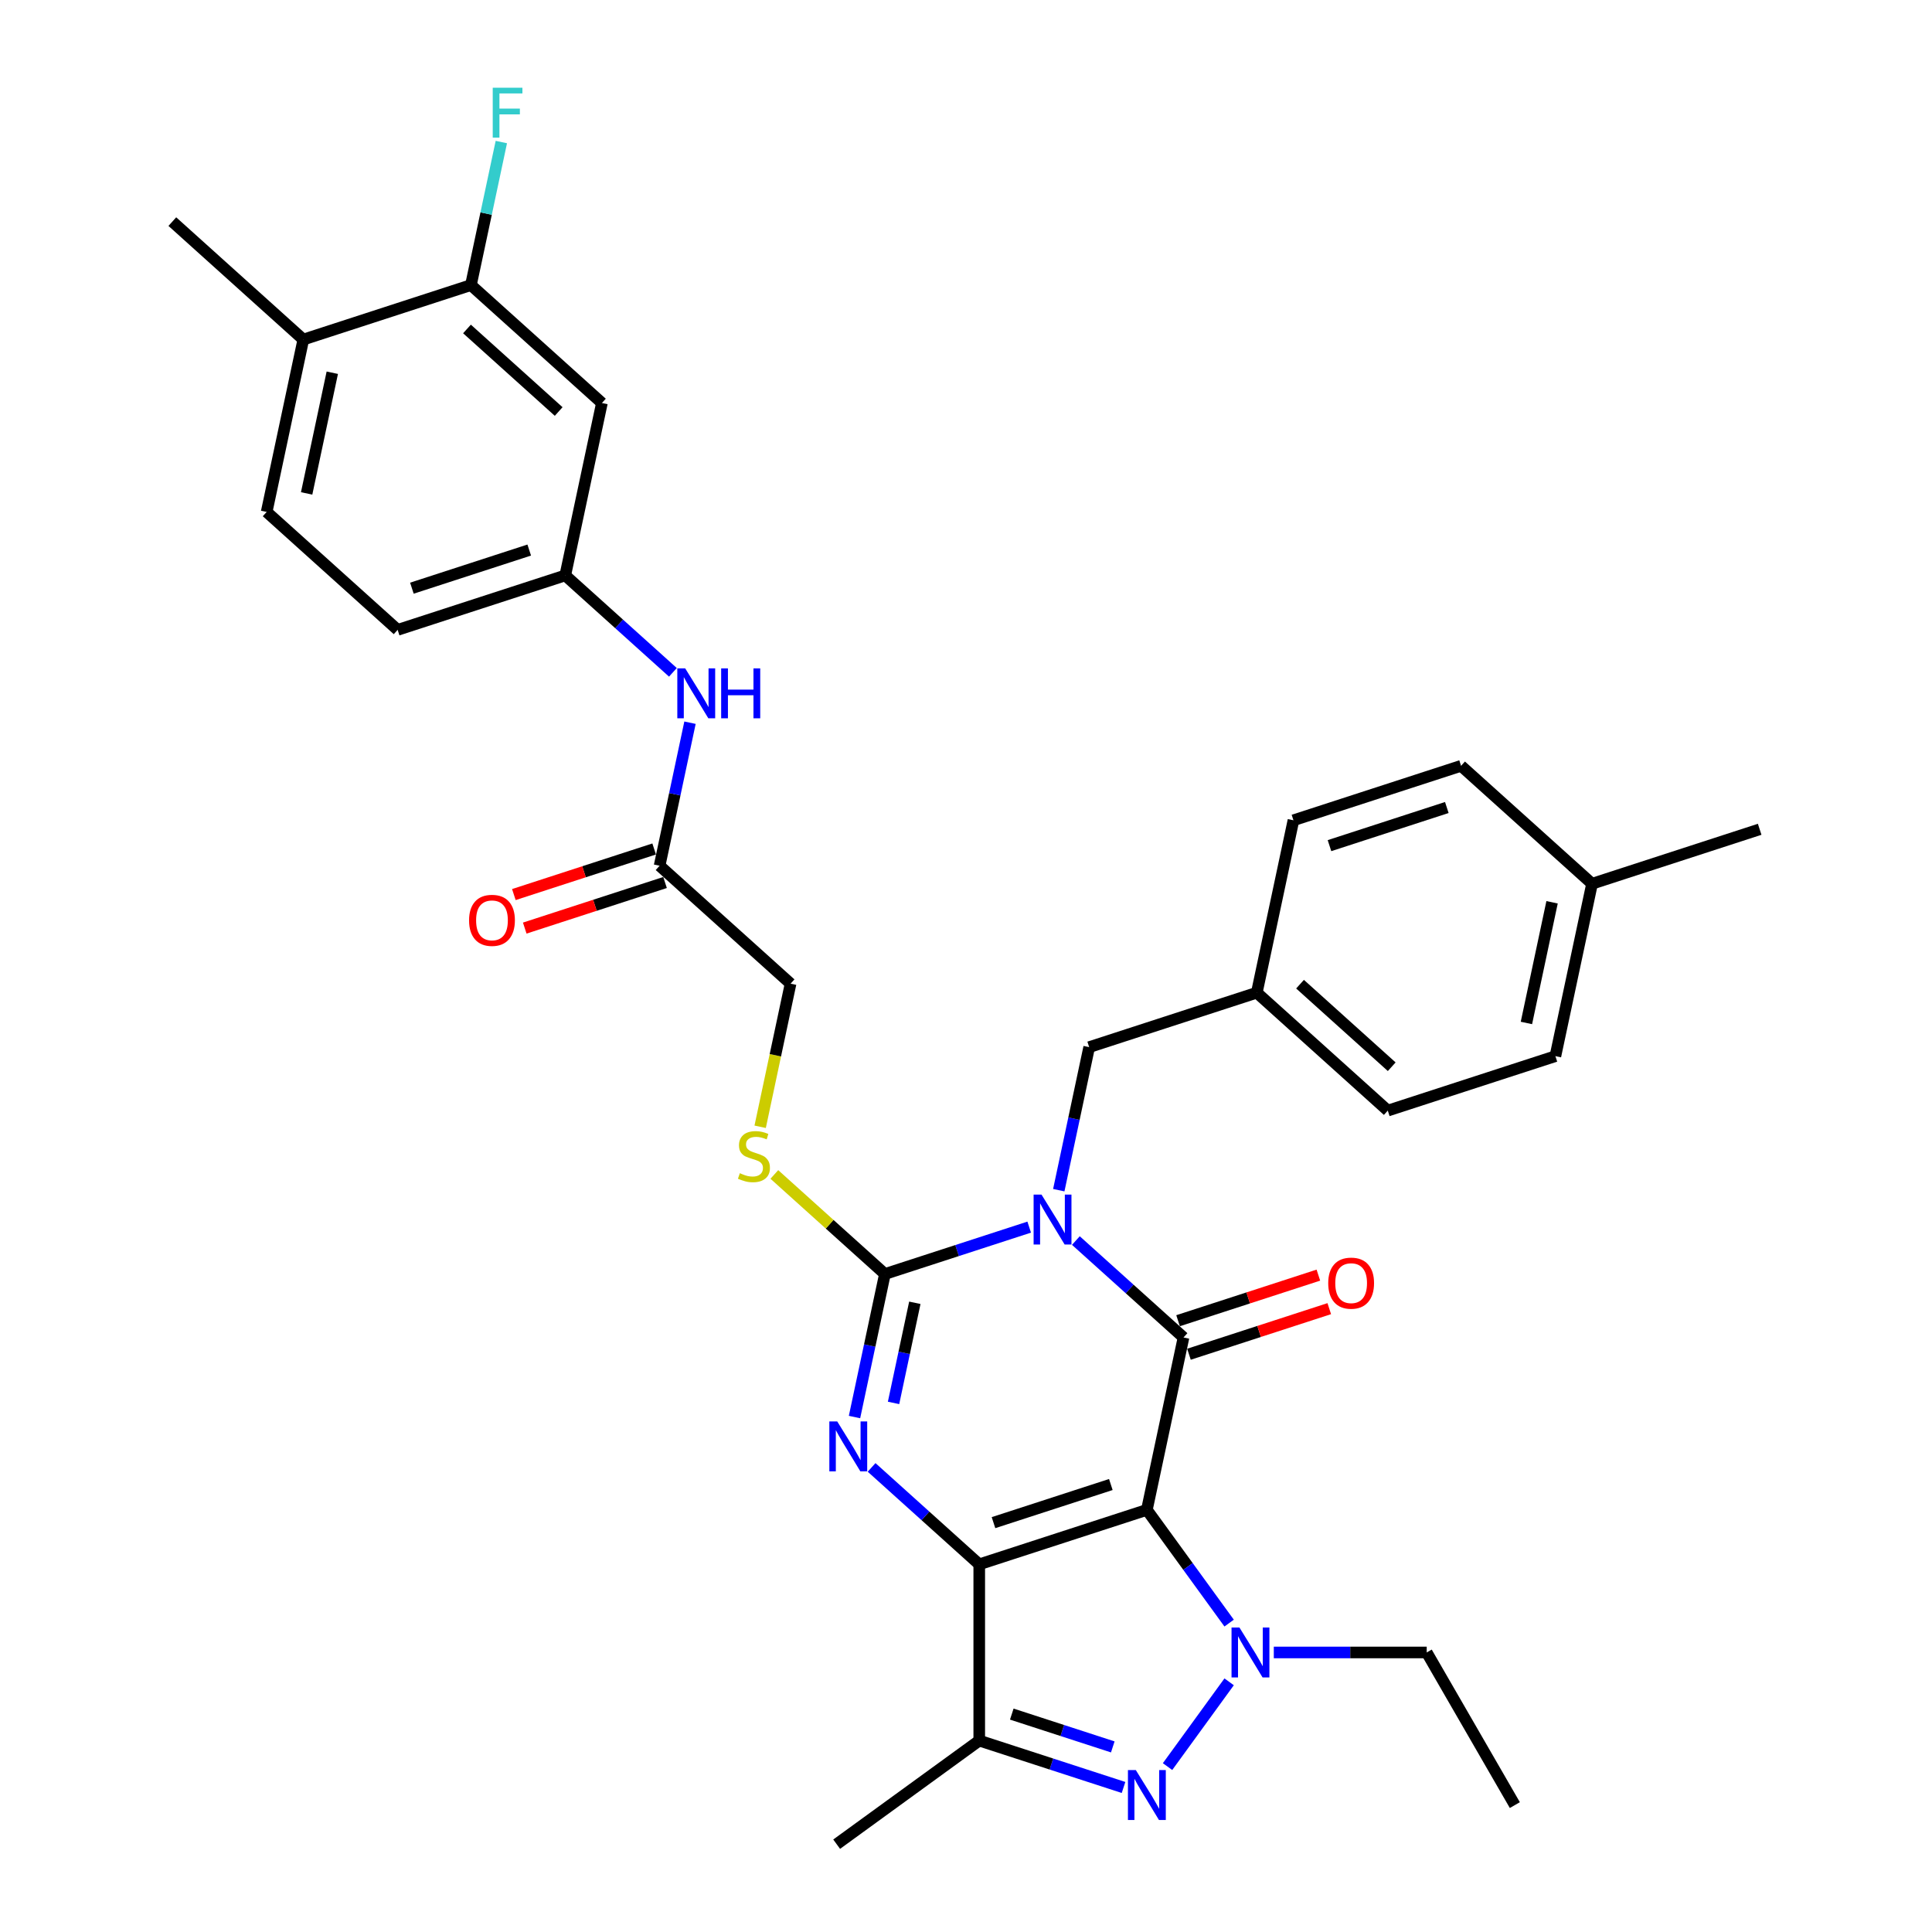 <?xml version='1.0' encoding='iso-8859-1'?>
<svg version='1.1' baseProfile='full'
              xmlns='http://www.w3.org/2000/svg'
                      xmlns:rdkit='http://www.rdkit.org/xml'
                      xmlns:xlink='http://www.w3.org/1999/xlink'
                  xml:space='preserve'
width='1000px' height='1000px' viewBox='0 0 1000 1000'>
<!-- END OF HEADER -->
<rect style='opacity:1.0;fill:#FFFFFF;stroke:none' width='1000' height='1000' x='0' y='0'> </rect>
<path class='bond-0' d='M 593.618,781.508 L 506.856,809.698' style='fill:none;fill-rule:evenodd;stroke:#000000;stroke-width:6px;stroke-linecap:butt;stroke-linejoin:miter;stroke-opacity:1' />
<path class='bond-0' d='M 574.965,768.384 L 514.233,788.117' style='fill:none;fill-rule:evenodd;stroke:#000000;stroke-width:6px;stroke-linecap:butt;stroke-linejoin:miter;stroke-opacity:1' />
<path class='bond-2' d='M 593.618,781.508 L 612.585,692.275' style='fill:none;fill-rule:evenodd;stroke:#000000;stroke-width:6px;stroke-linecap:butt;stroke-linejoin:miter;stroke-opacity:1' />
<path class='bond-5' d='M 593.618,781.508 L 614.907,810.81' style='fill:none;fill-rule:evenodd;stroke:#000000;stroke-width:6px;stroke-linecap:butt;stroke-linejoin:miter;stroke-opacity:1' />
<path class='bond-5' d='M 614.907,810.81 L 636.197,840.113' style='fill:none;fill-rule:evenodd;stroke:#0000FF;stroke-width:6px;stroke-linecap:butt;stroke-linejoin:miter;stroke-opacity:1' />
<path class='bond-3' d='M 506.856,809.698 L 478.999,784.615' style='fill:none;fill-rule:evenodd;stroke:#000000;stroke-width:6px;stroke-linecap:butt;stroke-linejoin:miter;stroke-opacity:1' />
<path class='bond-3' d='M 478.999,784.615 L 451.141,759.531' style='fill:none;fill-rule:evenodd;stroke:#0000FF;stroke-width:6px;stroke-linecap:butt;stroke-linejoin:miter;stroke-opacity:1' />
<path class='bond-7' d='M 506.856,809.698 L 506.856,900.924' style='fill:none;fill-rule:evenodd;stroke:#000000;stroke-width:6px;stroke-linecap:butt;stroke-linejoin:miter;stroke-opacity:1' />
<path class='bond-1' d='M 556.869,642.108 L 584.727,667.192' style='fill:none;fill-rule:evenodd;stroke:#0000FF;stroke-width:6px;stroke-linecap:butt;stroke-linejoin:miter;stroke-opacity:1' />
<path class='bond-1' d='M 584.727,667.192 L 612.585,692.275' style='fill:none;fill-rule:evenodd;stroke:#000000;stroke-width:6px;stroke-linecap:butt;stroke-linejoin:miter;stroke-opacity:1' />
<path class='bond-4' d='M 532.712,635.158 L 495.371,647.29' style='fill:none;fill-rule:evenodd;stroke:#0000FF;stroke-width:6px;stroke-linecap:butt;stroke-linejoin:miter;stroke-opacity:1' />
<path class='bond-4' d='M 495.371,647.29 L 458.029,659.423' style='fill:none;fill-rule:evenodd;stroke:#000000;stroke-width:6px;stroke-linecap:butt;stroke-linejoin:miter;stroke-opacity:1' />
<path class='bond-9' d='M 548.021,616.035 L 555.889,579.018' style='fill:none;fill-rule:evenodd;stroke:#0000FF;stroke-width:6px;stroke-linecap:butt;stroke-linejoin:miter;stroke-opacity:1' />
<path class='bond-9' d='M 555.889,579.018 L 563.757,542' style='fill:none;fill-rule:evenodd;stroke:#000000;stroke-width:6px;stroke-linecap:butt;stroke-linejoin:miter;stroke-opacity:1' />
<path class='bond-11' d='M 615.404,700.951 L 651.714,689.153' style='fill:none;fill-rule:evenodd;stroke:#000000;stroke-width:6px;stroke-linecap:butt;stroke-linejoin:miter;stroke-opacity:1' />
<path class='bond-11' d='M 651.714,689.153 L 688.025,677.355' style='fill:none;fill-rule:evenodd;stroke:#FF0000;stroke-width:6px;stroke-linecap:butt;stroke-linejoin:miter;stroke-opacity:1' />
<path class='bond-11' d='M 609.765,683.599 L 646.076,671.801' style='fill:none;fill-rule:evenodd;stroke:#000000;stroke-width:6px;stroke-linecap:butt;stroke-linejoin:miter;stroke-opacity:1' />
<path class='bond-11' d='M 646.076,671.801 L 682.387,660.003' style='fill:none;fill-rule:evenodd;stroke:#FF0000;stroke-width:6px;stroke-linecap:butt;stroke-linejoin:miter;stroke-opacity:1' />
<path class='bond-34' d='M 442.293,733.458 L 450.161,696.441' style='fill:none;fill-rule:evenodd;stroke:#0000FF;stroke-width:6px;stroke-linecap:butt;stroke-linejoin:miter;stroke-opacity:1' />
<path class='bond-34' d='M 450.161,696.441 L 458.029,659.423' style='fill:none;fill-rule:evenodd;stroke:#000000;stroke-width:6px;stroke-linecap:butt;stroke-linejoin:miter;stroke-opacity:1' />
<path class='bond-34' d='M 462.5,726.146 L 468.008,700.234' style='fill:none;fill-rule:evenodd;stroke:#0000FF;stroke-width:6px;stroke-linecap:butt;stroke-linejoin:miter;stroke-opacity:1' />
<path class='bond-34' d='M 468.008,700.234 L 473.515,674.322' style='fill:none;fill-rule:evenodd;stroke:#000000;stroke-width:6px;stroke-linecap:butt;stroke-linejoin:miter;stroke-opacity:1' />
<path class='bond-8' d='M 458.029,659.423 L 429.414,633.658' style='fill:none;fill-rule:evenodd;stroke:#000000;stroke-width:6px;stroke-linecap:butt;stroke-linejoin:miter;stroke-opacity:1' />
<path class='bond-8' d='M 429.414,633.658 L 400.799,607.893' style='fill:none;fill-rule:evenodd;stroke:#CCCC00;stroke-width:6px;stroke-linecap:butt;stroke-linejoin:miter;stroke-opacity:1' />
<path class='bond-6' d='M 636.197,870.509 L 604.319,914.386' style='fill:none;fill-rule:evenodd;stroke:#0000FF;stroke-width:6px;stroke-linecap:butt;stroke-linejoin:miter;stroke-opacity:1' />
<path class='bond-20' d='M 659.317,855.311 L 698.891,855.311' style='fill:none;fill-rule:evenodd;stroke:#0000FF;stroke-width:6px;stroke-linecap:butt;stroke-linejoin:miter;stroke-opacity:1' />
<path class='bond-20' d='M 698.891,855.311 L 738.465,855.311' style='fill:none;fill-rule:evenodd;stroke:#000000;stroke-width:6px;stroke-linecap:butt;stroke-linejoin:miter;stroke-opacity:1' />
<path class='bond-33' d='M 581.539,925.19 L 544.198,913.057' style='fill:none;fill-rule:evenodd;stroke:#0000FF;stroke-width:6px;stroke-linecap:butt;stroke-linejoin:miter;stroke-opacity:1' />
<path class='bond-33' d='M 544.198,913.057 L 506.856,900.924' style='fill:none;fill-rule:evenodd;stroke:#000000;stroke-width:6px;stroke-linecap:butt;stroke-linejoin:miter;stroke-opacity:1' />
<path class='bond-33' d='M 575.975,904.198 L 549.836,895.705' style='fill:none;fill-rule:evenodd;stroke:#0000FF;stroke-width:6px;stroke-linecap:butt;stroke-linejoin:miter;stroke-opacity:1' />
<path class='bond-33' d='M 549.836,895.705 L 523.697,887.212' style='fill:none;fill-rule:evenodd;stroke:#000000;stroke-width:6px;stroke-linecap:butt;stroke-linejoin:miter;stroke-opacity:1' />
<path class='bond-24' d='M 506.856,900.924 L 433.053,954.545' style='fill:none;fill-rule:evenodd;stroke:#000000;stroke-width:6px;stroke-linecap:butt;stroke-linejoin:miter;stroke-opacity:1' />
<path class='bond-18' d='M 393.458,583.22 L 401.33,546.184' style='fill:none;fill-rule:evenodd;stroke:#CCCC00;stroke-width:6px;stroke-linecap:butt;stroke-linejoin:miter;stroke-opacity:1' />
<path class='bond-18' d='M 401.33,546.184 L 409.202,509.149' style='fill:none;fill-rule:evenodd;stroke:#000000;stroke-width:6px;stroke-linecap:butt;stroke-linejoin:miter;stroke-opacity:1' />
<path class='bond-21' d='M 563.757,542 L 650.518,513.81' style='fill:none;fill-rule:evenodd;stroke:#000000;stroke-width:6px;stroke-linecap:butt;stroke-linejoin:miter;stroke-opacity:1' />
<path class='bond-10' d='M 243.753,147.557 L 311.548,208.599' style='fill:none;fill-rule:evenodd;stroke:#000000;stroke-width:6px;stroke-linecap:butt;stroke-linejoin:miter;stroke-opacity:1' />
<path class='bond-10' d='M 241.714,170.272 L 289.17,213.002' style='fill:none;fill-rule:evenodd;stroke:#000000;stroke-width:6px;stroke-linecap:butt;stroke-linejoin:miter;stroke-opacity:1' />
<path class='bond-22' d='M 243.753,147.557 L 251.622,110.54' style='fill:none;fill-rule:evenodd;stroke:#000000;stroke-width:6px;stroke-linecap:butt;stroke-linejoin:miter;stroke-opacity:1' />
<path class='bond-22' d='M 251.622,110.54 L 259.49,73.523' style='fill:none;fill-rule:evenodd;stroke:#33CCCC;stroke-width:6px;stroke-linecap:butt;stroke-linejoin:miter;stroke-opacity:1' />
<path class='bond-36' d='M 243.753,147.557 L 156.992,175.748' style='fill:none;fill-rule:evenodd;stroke:#000000;stroke-width:6px;stroke-linecap:butt;stroke-linejoin:miter;stroke-opacity:1' />
<path class='bond-12' d='M 311.548,208.599 L 292.581,297.832' style='fill:none;fill-rule:evenodd;stroke:#000000;stroke-width:6px;stroke-linecap:butt;stroke-linejoin:miter;stroke-opacity:1' />
<path class='bond-13' d='M 341.408,448.107 L 409.202,509.149' style='fill:none;fill-rule:evenodd;stroke:#000000;stroke-width:6px;stroke-linecap:butt;stroke-linejoin:miter;stroke-opacity:1' />
<path class='bond-14' d='M 341.408,448.107 L 349.276,411.089' style='fill:none;fill-rule:evenodd;stroke:#000000;stroke-width:6px;stroke-linecap:butt;stroke-linejoin:miter;stroke-opacity:1' />
<path class='bond-14' d='M 349.276,411.089 L 357.144,374.072' style='fill:none;fill-rule:evenodd;stroke:#0000FF;stroke-width:6px;stroke-linecap:butt;stroke-linejoin:miter;stroke-opacity:1' />
<path class='bond-17' d='M 338.589,439.43 L 302.278,451.229' style='fill:none;fill-rule:evenodd;stroke:#000000;stroke-width:6px;stroke-linecap:butt;stroke-linejoin:miter;stroke-opacity:1' />
<path class='bond-17' d='M 302.278,451.229 L 265.968,463.027' style='fill:none;fill-rule:evenodd;stroke:#FF0000;stroke-width:6px;stroke-linecap:butt;stroke-linejoin:miter;stroke-opacity:1' />
<path class='bond-17' d='M 344.227,456.783 L 307.916,468.581' style='fill:none;fill-rule:evenodd;stroke:#000000;stroke-width:6px;stroke-linecap:butt;stroke-linejoin:miter;stroke-opacity:1' />
<path class='bond-17' d='M 307.916,468.581 L 271.606,480.379' style='fill:none;fill-rule:evenodd;stroke:#FF0000;stroke-width:6px;stroke-linecap:butt;stroke-linejoin:miter;stroke-opacity:1' />
<path class='bond-15' d='M 348.297,347.999 L 320.439,322.915' style='fill:none;fill-rule:evenodd;stroke:#0000FF;stroke-width:6px;stroke-linecap:butt;stroke-linejoin:miter;stroke-opacity:1' />
<path class='bond-15' d='M 320.439,322.915 L 292.581,297.832' style='fill:none;fill-rule:evenodd;stroke:#000000;stroke-width:6px;stroke-linecap:butt;stroke-linejoin:miter;stroke-opacity:1' />
<path class='bond-23' d='M 292.581,297.832 L 205.82,326.022' style='fill:none;fill-rule:evenodd;stroke:#000000;stroke-width:6px;stroke-linecap:butt;stroke-linejoin:miter;stroke-opacity:1' />
<path class='bond-23' d='M 273.928,284.708 L 213.196,304.442' style='fill:none;fill-rule:evenodd;stroke:#000000;stroke-width:6px;stroke-linecap:butt;stroke-linejoin:miter;stroke-opacity:1' />
<path class='bond-16' d='M 156.992,175.748 L 138.025,264.98' style='fill:none;fill-rule:evenodd;stroke:#000000;stroke-width:6px;stroke-linecap:butt;stroke-linejoin:miter;stroke-opacity:1' />
<path class='bond-16' d='M 171.994,192.926 L 158.717,255.389' style='fill:none;fill-rule:evenodd;stroke:#000000;stroke-width:6px;stroke-linecap:butt;stroke-linejoin:miter;stroke-opacity:1' />
<path class='bond-30' d='M 156.992,175.748 L 89.198,114.706' style='fill:none;fill-rule:evenodd;stroke:#000000;stroke-width:6px;stroke-linecap:butt;stroke-linejoin:miter;stroke-opacity:1' />
<path class='bond-19' d='M 138.025,264.98 L 205.82,326.022' style='fill:none;fill-rule:evenodd;stroke:#000000;stroke-width:6px;stroke-linecap:butt;stroke-linejoin:miter;stroke-opacity:1' />
<path class='bond-32' d='M 738.465,855.311 L 784.078,934.315' style='fill:none;fill-rule:evenodd;stroke:#000000;stroke-width:6px;stroke-linecap:butt;stroke-linejoin:miter;stroke-opacity:1' />
<path class='bond-26' d='M 650.518,513.81 L 669.485,424.578' style='fill:none;fill-rule:evenodd;stroke:#000000;stroke-width:6px;stroke-linecap:butt;stroke-linejoin:miter;stroke-opacity:1' />
<path class='bond-27' d='M 650.518,513.81 L 718.313,574.852' style='fill:none;fill-rule:evenodd;stroke:#000000;stroke-width:6px;stroke-linecap:butt;stroke-linejoin:miter;stroke-opacity:1' />
<path class='bond-27' d='M 672.896,509.408 L 720.352,552.137' style='fill:none;fill-rule:evenodd;stroke:#000000;stroke-width:6px;stroke-linecap:butt;stroke-linejoin:miter;stroke-opacity:1' />
<path class='bond-25' d='M 824.041,457.429 L 805.074,546.662' style='fill:none;fill-rule:evenodd;stroke:#000000;stroke-width:6px;stroke-linecap:butt;stroke-linejoin:miter;stroke-opacity:1' />
<path class='bond-25' d='M 803.349,467.021 L 790.072,529.484' style='fill:none;fill-rule:evenodd;stroke:#000000;stroke-width:6px;stroke-linecap:butt;stroke-linejoin:miter;stroke-opacity:1' />
<path class='bond-31' d='M 824.041,457.429 L 910.802,429.239' style='fill:none;fill-rule:evenodd;stroke:#000000;stroke-width:6px;stroke-linecap:butt;stroke-linejoin:miter;stroke-opacity:1' />
<path class='bond-35' d='M 824.041,457.429 L 756.247,396.387' style='fill:none;fill-rule:evenodd;stroke:#000000;stroke-width:6px;stroke-linecap:butt;stroke-linejoin:miter;stroke-opacity:1' />
<path class='bond-28' d='M 669.485,424.578 L 756.247,396.387' style='fill:none;fill-rule:evenodd;stroke:#000000;stroke-width:6px;stroke-linecap:butt;stroke-linejoin:miter;stroke-opacity:1' />
<path class='bond-28' d='M 688.138,437.701 L 748.87,417.968' style='fill:none;fill-rule:evenodd;stroke:#000000;stroke-width:6px;stroke-linecap:butt;stroke-linejoin:miter;stroke-opacity:1' />
<path class='bond-29' d='M 718.313,574.852 L 805.074,546.662' style='fill:none;fill-rule:evenodd;stroke:#000000;stroke-width:6px;stroke-linecap:butt;stroke-linejoin:miter;stroke-opacity:1' />
<path  class='atom-2' d='M 539.08 618.315
L 547.545 631.999
Q 548.385 633.349, 549.735 635.794
Q 551.085 638.239, 551.158 638.385
L 551.158 618.315
L 554.588 618.315
L 554.588 644.151
L 551.048 644.151
L 541.962 629.19
Q 540.904 627.438, 539.773 625.431
Q 538.678 623.424, 538.35 622.804
L 538.35 644.151
L 534.993 644.151
L 534.993 618.315
L 539.08 618.315
' fill='#0000FF'/>
<path  class='atom-4' d='M 433.352 735.738
L 441.817 749.422
Q 442.657 750.772, 444.007 753.217
Q 445.357 755.662, 445.43 755.808
L 445.43 735.738
L 448.86 735.738
L 448.86 761.574
L 445.32 761.574
L 436.234 746.612
Q 435.176 744.861, 434.045 742.854
Q 432.95 740.847, 432.622 740.227
L 432.622 761.574
L 429.265 761.574
L 429.265 735.738
L 433.352 735.738
' fill='#0000FF'/>
<path  class='atom-6' d='M 641.528 842.394
L 649.994 856.077
Q 650.833 857.428, 652.183 859.872
Q 653.533 862.317, 653.606 862.463
L 653.606 842.394
L 657.037 842.394
L 657.037 868.229
L 653.497 868.229
L 644.411 853.268
Q 643.353 851.516, 642.221 849.509
Q 641.127 847.502, 640.798 846.882
L 640.798 868.229
L 637.441 868.229
L 637.441 842.394
L 641.528 842.394
' fill='#0000FF'/>
<path  class='atom-7' d='M 587.907 916.197
L 596.373 929.881
Q 597.212 931.231, 598.562 933.676
Q 599.912 936.121, 599.985 936.267
L 599.985 916.197
L 603.415 916.197
L 603.415 942.032
L 599.876 942.032
L 590.79 927.071
Q 589.731 925.32, 588.6 923.313
Q 587.505 921.306, 587.177 920.685
L 587.177 942.032
L 583.82 942.032
L 583.82 916.197
L 587.907 916.197
' fill='#0000FF'/>
<path  class='atom-9' d='M 382.937 607.248
Q 383.229 607.358, 384.433 607.869
Q 385.637 608.38, 386.951 608.708
Q 388.301 609, 389.615 609
Q 392.06 609, 393.483 607.832
Q 394.906 606.628, 394.906 604.548
Q 394.906 603.125, 394.176 602.249
Q 393.483 601.373, 392.388 600.899
Q 391.293 600.425, 389.469 599.877
Q 387.17 599.184, 385.783 598.527
Q 384.433 597.87, 383.448 596.484
Q 382.499 595.097, 382.499 592.762
Q 382.499 589.514, 384.689 587.507
Q 386.914 585.5, 391.293 585.5
Q 394.286 585.5, 397.679 586.923
L 396.84 589.733
Q 393.738 588.456, 391.403 588.456
Q 388.885 588.456, 387.498 589.514
Q 386.112 590.536, 386.148 592.324
Q 386.148 593.711, 386.841 594.55
Q 387.571 595.389, 388.593 595.863
Q 389.651 596.338, 391.403 596.885
Q 393.738 597.615, 395.125 598.345
Q 396.511 599.075, 397.497 600.571
Q 398.518 602.03, 398.518 604.548
Q 398.518 608.124, 396.11 610.058
Q 393.738 611.956, 389.761 611.956
Q 387.462 611.956, 385.71 611.445
Q 383.995 610.97, 381.952 610.131
L 382.937 607.248
' fill='#CCCC00'/>
<path  class='atom-12' d='M 687.486 664.158
Q 687.486 657.954, 690.551 654.488
Q 693.617 651.021, 699.346 651.021
Q 705.075 651.021, 708.14 654.488
Q 711.205 657.954, 711.205 664.158
Q 711.205 670.434, 708.103 674.01
Q 705.002 677.55, 699.346 677.55
Q 693.653 677.55, 690.551 674.01
Q 687.486 670.471, 687.486 664.158
M 699.346 674.63
Q 703.287 674.63, 705.403 672.003
Q 707.556 669.339, 707.556 664.158
Q 707.556 659.086, 705.403 656.531
Q 703.287 653.94, 699.346 653.94
Q 695.405 653.94, 693.252 656.495
Q 691.135 659.049, 691.135 664.158
Q 691.135 669.376, 693.252 672.003
Q 695.405 674.63, 699.346 674.63
' fill='#FF0000'/>
<path  class='atom-15' d='M 354.664 345.956
L 363.13 359.64
Q 363.969 360.991, 365.319 363.435
Q 366.669 365.88, 366.742 366.026
L 366.742 345.956
L 370.173 345.956
L 370.173 371.792
L 366.633 371.792
L 357.547 356.831
Q 356.489 355.079, 355.357 353.072
Q 354.263 351.065, 353.934 350.445
L 353.934 371.792
L 350.577 371.792
L 350.577 345.956
L 354.664 345.956
' fill='#0000FF'/>
<path  class='atom-15' d='M 373.274 345.956
L 376.777 345.956
L 376.777 356.94
L 389.987 356.94
L 389.987 345.956
L 393.49 345.956
L 393.49 371.792
L 389.987 371.792
L 389.987 359.859
L 376.777 359.859
L 376.777 371.792
L 373.274 371.792
L 373.274 345.956
' fill='#0000FF'/>
<path  class='atom-18' d='M 242.787 476.37
Q 242.787 470.167, 245.853 466.7
Q 248.918 463.233, 254.647 463.233
Q 260.376 463.233, 263.441 466.7
Q 266.506 470.167, 266.506 476.37
Q 266.506 482.646, 263.404 486.222
Q 260.303 489.762, 254.647 489.762
Q 248.954 489.762, 245.853 486.222
Q 242.787 482.683, 242.787 476.37
M 254.647 486.843
Q 258.588 486.843, 260.704 484.215
Q 262.857 481.552, 262.857 476.37
Q 262.857 471.298, 260.704 468.743
Q 258.588 466.153, 254.647 466.153
Q 250.706 466.153, 248.553 468.707
Q 246.436 471.261, 246.436 476.37
Q 246.436 481.588, 248.553 484.215
Q 250.706 486.843, 254.647 486.843
' fill='#FF0000'/>
<path  class='atom-23' d='M 255.039 45.407
L 270.402 45.407
L 270.402 48.363
L 258.506 48.363
L 258.506 56.208
L 269.088 56.208
L 269.088 59.2
L 258.506 59.2
L 258.506 71.242
L 255.039 71.242
L 255.039 45.407
' fill='#33CCCC'/>
</svg>
